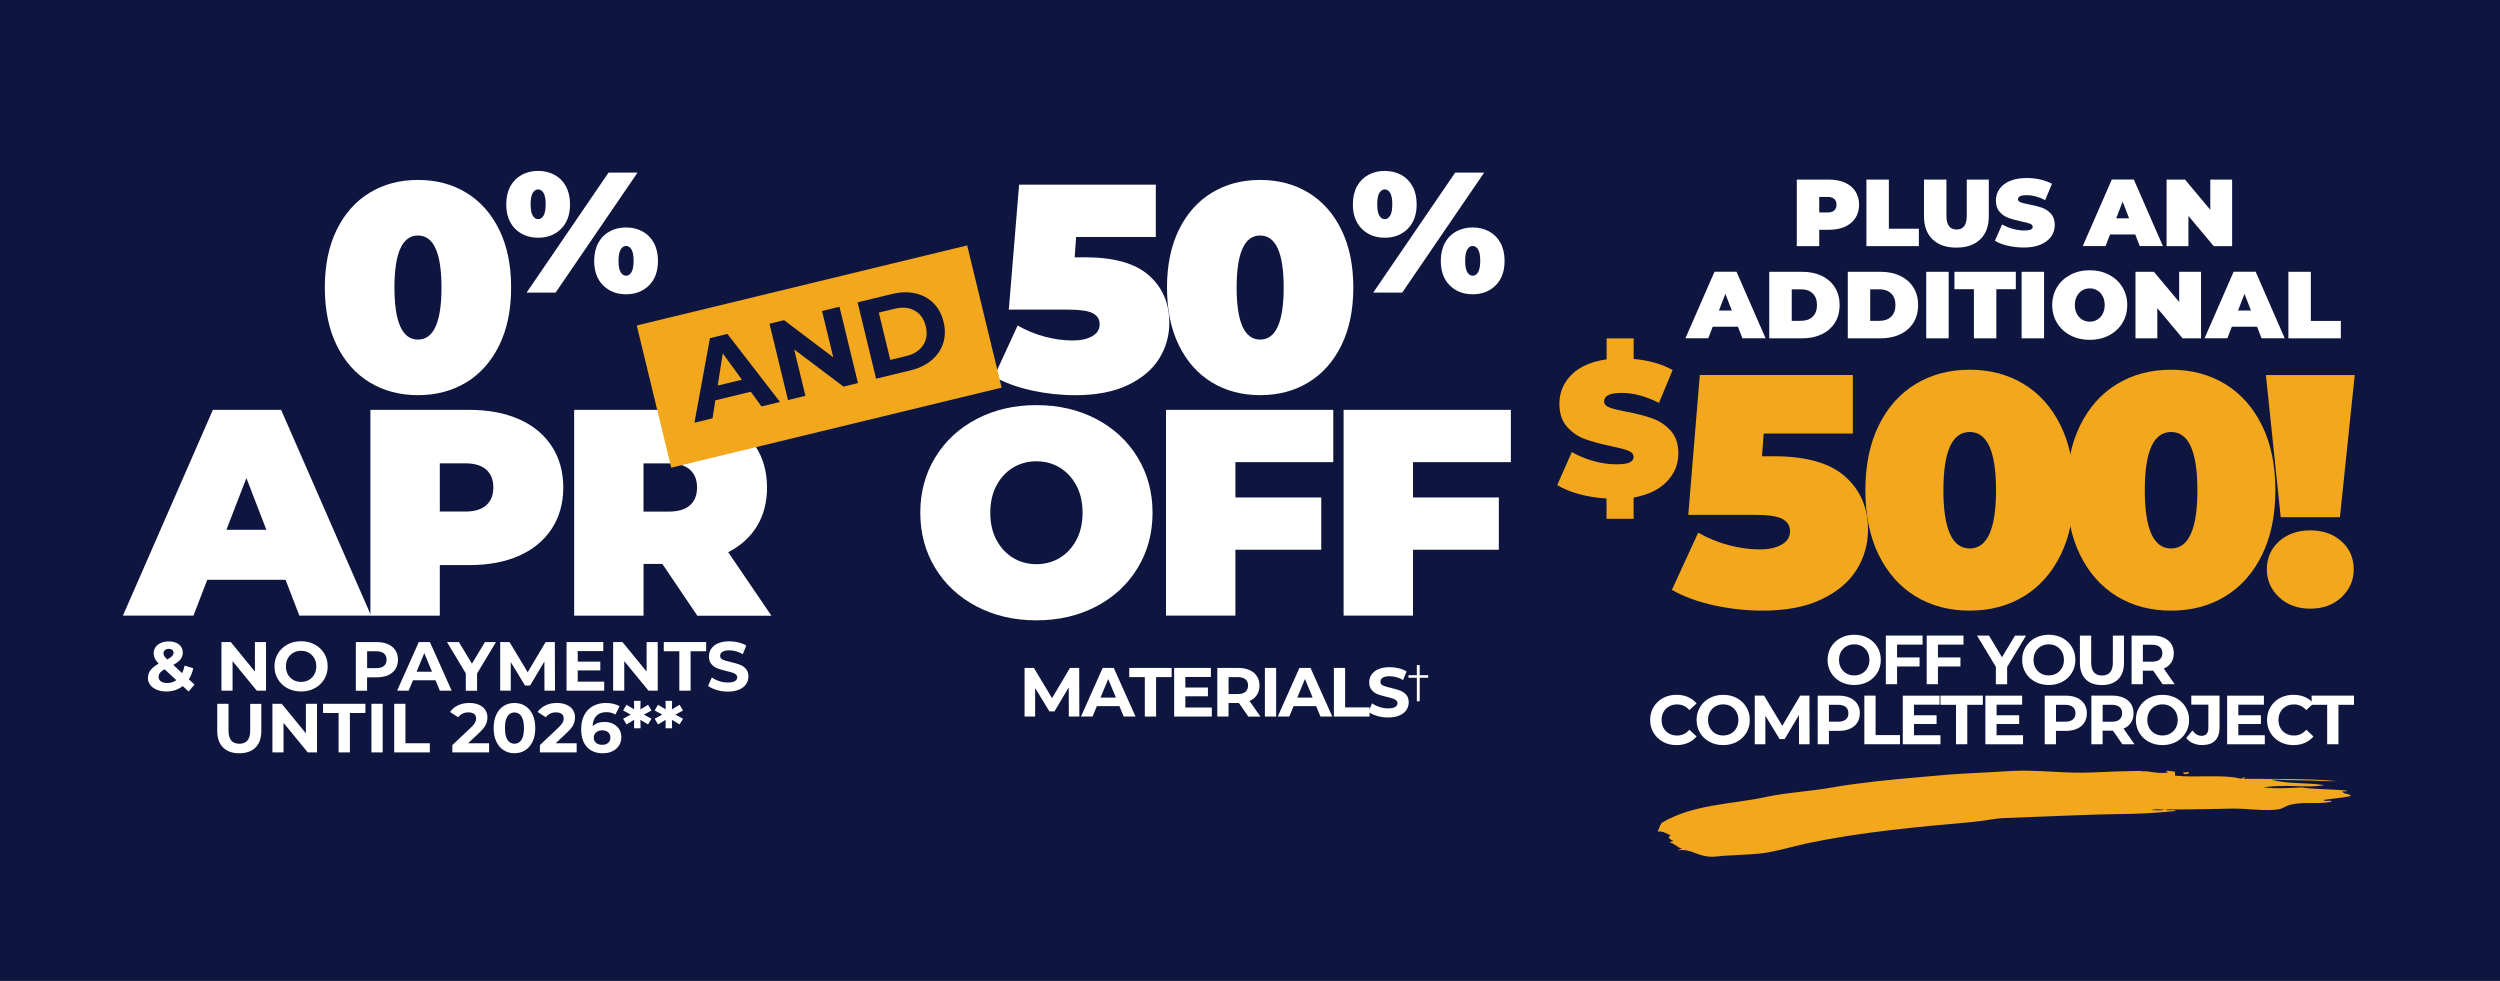 <?xml version="1.0" encoding="UTF-8"?>
<svg xmlns="http://www.w3.org/2000/svg" id="Layer_1" viewBox="0 0 636.59 249.78">
  <defs>
    <style>.cls-1,.cls-2,.cls-3,.cls-4{stroke-width:0px;}.cls-1,.cls-4{fill:#f3a71d;}.cls-2{fill:#0e163f;}.cls-3{fill:#fff;}.cls-4{fill-rule:evenodd;}</style>
  </defs>
  <rect class="cls-2" width="636.59" height="249.78"></rect>
  <path class="cls-3" d="M292.55,70.12c3.47,3.07,5.2,7.1,5.2,12.09,0,3.29-.86,6.33-2.58,9.1-1.72,2.77-4.38,5.02-7.97,6.74-3.59,1.72-8.06,2.58-13.4,2.58-3.69,0-7.37-.4-11.04-1.2-3.67-.8-6.88-1.97-9.62-3.52l5.99-13.02c2.2,1.25,4.5,2.2,6.92,2.84,2.42.65,4.78.97,7.07.97,2.05,0,3.71-.36,4.98-1.08,1.27-.72,1.91-1.73,1.91-3.03s-.57-2.18-1.72-2.81c-1.15-.62-3.22-.94-6.21-.94h-15.2l2.62-31.81h34.81v13.32h-20.29l-.37,5.17h2.69c7.34,0,12.74,1.53,16.21,4.6Z"></path>
  <path class="cls-3" d="M308.57,97.36c-3.57-2.17-6.36-5.31-8.38-9.43-2.02-4.12-3.03-9.02-3.03-14.71s1.01-10.59,3.03-14.71c2.02-4.12,4.82-7.26,8.38-9.43,3.57-2.17,7.67-3.26,12.31-3.26s8.75,1.09,12.31,3.26c3.57,2.17,6.36,5.31,8.38,9.43,2.02,4.12,3.03,9.02,3.03,14.71s-1.01,10.59-3.03,14.71c-2.02,4.12-4.82,7.26-8.38,9.43-3.57,2.17-7.67,3.26-12.31,3.26s-8.75-1.09-12.31-3.26ZM326.87,73.22c0-8.83-2-13.25-5.99-13.25s-5.99,4.42-5.99,13.25,2,13.25,5.99,13.25,5.99-4.42,5.99-13.25Z"></path>
  <path class="cls-3" d="M346.76,58.26c-1.51-1.51-2.27-3.59-2.27-6.24,0-1.77.35-3.3,1.05-4.58.7-1.28,1.67-2.25,2.9-2.92,1.24-.67,2.63-1,4.17-1s2.93.34,4.17,1c1.24.67,2.2,1.64,2.9,2.92.7,1.28,1.05,2.81,1.05,4.58,0,2.65-.76,4.73-2.27,6.24s-3.46,2.27-5.85,2.27-4.34-.76-5.85-2.27ZM370.54,43.95h7.38l-20.86,30.55h-7.38l20.86-30.55ZM353.98,54.92c.36-.6.55-1.56.55-2.9s-.18-2.31-.55-2.9c-.36-.6-.82-.89-1.37-.89s-1.01.3-1.37.89c-.36.6-.55,1.56-.55,2.9s.18,2.31.55,2.9c.36.6.82.89,1.37.89s1.01-.3,1.37-.89ZM369.15,72.66c-1.51-1.51-2.27-3.59-2.27-6.24,0-1.77.35-3.3,1.05-4.58.7-1.28,1.66-2.25,2.9-2.92,1.24-.67,2.63-1,4.17-1s2.93.33,4.17,1c1.24.67,2.2,1.64,2.9,2.92.7,1.28,1.05,2.81,1.05,4.58,0,2.65-.76,4.73-2.27,6.24-1.51,1.51-3.46,2.27-5.85,2.27s-4.34-.76-5.85-2.27ZM376.37,69.32c.36-.6.55-1.56.55-2.9s-.18-2.31-.55-2.9c-.36-.6-.82-.89-1.37-.89s-1.01.3-1.37.89c-.36.6-.55,1.56-.55,2.9s.18,2.31.55,2.9c.36.6.82.89,1.37.89s1.01-.3,1.37-.89Z"></path>
  <path class="cls-3" d="M248.71,154.44c-4.49-2.35-8.01-5.6-10.55-9.77-2.55-4.17-3.82-8.87-3.82-14.11s1.27-9.94,3.82-14.11c2.54-4.17,6.06-7.42,10.55-9.77s9.56-3.52,15.2-3.52,10.7,1.17,15.2,3.52c4.49,2.35,8.01,5.6,10.55,9.77,2.54,4.17,3.82,8.87,3.82,14.11s-1.27,9.94-3.82,14.11c-2.54,4.17-6.06,7.42-10.55,9.77-4.49,2.34-9.56,3.52-15.2,3.52s-10.7-1.17-15.2-3.52ZM269.86,142.05c1.77-1.07,3.18-2.59,4.23-4.57,1.05-1.97,1.57-4.28,1.57-6.92s-.52-4.95-1.57-6.92c-1.05-1.97-2.46-3.49-4.23-4.57-1.77-1.07-3.76-1.61-5.95-1.61s-4.18.54-5.95,1.61c-1.77,1.07-3.18,2.59-4.23,4.57-1.05,1.97-1.57,4.28-1.57,6.92s.52,4.95,1.57,6.92c1.05,1.97,2.46,3.49,4.23,4.57,1.77,1.07,3.75,1.61,5.95,1.61s4.18-.54,5.95-1.61Z"></path>
  <path class="cls-3" d="M314.58,117.69v8.98h21.86v13.32h-21.86v16.77h-17.67v-52.4h42.59v13.32h-24.93Z"></path>
  <path class="cls-3" d="M359.8,117.69v8.98h21.86v13.32h-21.86v16.77h-17.67v-52.4h42.59v13.32h-24.93Z"></path>
  <path class="cls-3" d="M272.16,182.46l-.02-7.43-3.64,6.12h-1.29l-3.63-5.96v7.27h-2.69v-12.38h2.37l4.63,7.69,4.56-7.69h2.35l.04,12.38h-2.69Z"></path>
  <path class="cls-3" d="M285.05,179.81h-5.75l-1.1,2.65h-2.94l5.52-12.38h2.83l5.54,12.38h-3.01l-1.1-2.65ZM284.15,177.64l-1.96-4.74-1.96,4.74h3.93Z"></path>
  <path class="cls-3" d="M291.51,172.42h-3.96v-2.34h10.79v2.34h-3.96v10.04h-2.87v-10.04Z"></path>
  <path class="cls-3" d="M308.57,180.16v2.3h-9.59v-12.38h9.36v2.3h-6.51v2.69h5.75v2.23h-5.75v2.86h6.74Z"></path>
  <path class="cls-3" d="M317.86,182.46l-2.39-3.45h-2.64v3.45h-2.86v-12.38h5.36c1.1,0,2.05.18,2.86.55.81.37,1.43.88,1.87,1.56.44.67.65,1.47.65,2.39s-.22,1.71-.66,2.38-1.07,1.18-1.88,1.53l2.78,3.98h-3.08ZM317.13,172.98c-.45-.37-1.1-.56-1.96-.56h-2.33v4.31h2.33c.86,0,1.52-.19,1.96-.57.45-.38.67-.91.67-1.59s-.22-1.23-.67-1.6Z"></path>
  <path class="cls-3" d="M322.09,170.08h2.86v12.38h-2.86v-12.38Z"></path>
  <path class="cls-3" d="M335.15,179.81h-5.75l-1.1,2.65h-2.94l5.52-12.38h2.83l5.54,12.38h-3.01l-1.1-2.65ZM334.25,177.64l-1.96-4.74-1.96,4.74h3.93Z"></path>
  <path class="cls-3" d="M339.66,170.08h2.86v10.05h6.21v2.33h-9.07v-12.38Z"></path>
  <path class="cls-3" d="M350.62,182.28c-.91-.27-1.65-.61-2.2-1.03l.97-2.16c.53.39,1.16.7,1.89.94.73.24,1.46.35,2.19.35.81,0,1.42-.12,1.8-.36.39-.24.58-.56.58-.96,0-.29-.11-.54-.34-.73-.23-.19-.52-.35-.88-.47-.36-.12-.85-.25-1.46-.39-.94-.22-1.72-.45-2.32-.67s-1.12-.58-1.55-1.08c-.43-.5-.65-1.15-.65-1.98,0-.72.19-1.37.58-1.95.39-.58.98-1.05,1.76-1.39.78-.34,1.74-.51,2.87-.51.79,0,1.56.1,2.32.28s1.42.46,1.98.81l-.88,2.18c-1.14-.65-2.29-.97-3.43-.97-.8,0-1.39.13-1.78.39s-.57.6-.57,1.03.22.74.66.95c.44.21,1.12.41,2.03.61.94.22,1.72.45,2.32.67s1.12.58,1.55,1.06.65,1.14.65,1.96c0,.71-.2,1.35-.59,1.94-.4.58-.99,1.05-1.78,1.39-.79.34-1.75.51-2.88.51-.98,0-1.92-.13-2.84-.4Z"></path>
  <path class="cls-3" d="M360.78,172.58h-2.14v-.65h2.14v-2.58h.73v2.58h2.15v.65h-2.15v5.99h-.73v-5.99Z"></path>
  <path class="cls-3" d="M94.12,97.36c-3.57-2.17-6.36-5.31-8.38-9.43-2.02-4.12-3.03-9.02-3.03-14.71s1.01-10.59,3.03-14.71c2.02-4.12,4.82-7.26,8.38-9.43,3.57-2.17,7.67-3.26,12.31-3.26s8.75,1.09,12.31,3.26c3.57,2.17,6.36,5.31,8.38,9.43,2.02,4.12,3.03,9.02,3.03,14.71s-1.01,10.59-3.03,14.71c-2.02,4.12-4.82,7.26-8.38,9.43-3.57,2.17-7.67,3.26-12.31,3.26s-8.75-1.09-12.31-3.26ZM112.42,73.22c0-8.83-2-13.25-5.99-13.25s-5.99,4.42-5.99,13.25,2,13.25,5.99,13.25,5.99-4.42,5.99-13.25Z"></path>
  <path class="cls-3" d="M131.18,58.26c-1.51-1.51-2.27-3.59-2.27-6.24,0-1.77.35-3.3,1.05-4.58.7-1.28,1.67-2.25,2.9-2.92,1.24-.67,2.63-1,4.17-1s2.93.34,4.17,1c1.24.67,2.2,1.64,2.9,2.92.7,1.28,1.05,2.81,1.05,4.58,0,2.65-.76,4.73-2.27,6.24s-3.46,2.27-5.85,2.27-4.34-.76-5.85-2.27ZM154.96,43.95h7.38l-20.86,30.55h-7.38l20.86-30.55ZM138.4,54.92c.36-.6.55-1.56.55-2.9s-.18-2.31-.55-2.9c-.36-.6-.82-.89-1.37-.89s-1.01.3-1.37.89c-.36.6-.55,1.56-.55,2.9s.18,2.31.55,2.9c.36.6.82.89,1.37.89s1.01-.3,1.37-.89ZM153.57,72.66c-1.51-1.51-2.27-3.59-2.27-6.24,0-1.77.35-3.3,1.05-4.58.7-1.28,1.66-2.25,2.9-2.92,1.24-.67,2.63-1,4.17-1s2.93.33,4.17,1c1.24.67,2.2,1.64,2.9,2.92.7,1.28,1.05,2.81,1.05,4.58,0,2.65-.76,4.73-2.27,6.24-1.51,1.51-3.46,2.27-5.85,2.27s-4.34-.76-5.85-2.27ZM160.79,69.32c.36-.6.55-1.56.55-2.9s-.18-2.31-.55-2.9c-.36-.6-.82-.89-1.37-.89s-1.01.3-1.37.89c-.36.6-.55,1.56-.55,2.9s.18,2.31.55,2.9c.36.6.82.89,1.37.89s1.01-.3,1.37-.89Z"></path>
  <path class="cls-3" d="M72.69,147.63h-19.91l-3.52,9.13h-17.96l22.91-52.4h17.37l22.91,52.4h-18.26l-3.52-9.13ZM67.83,134.91l-5.09-13.18-5.09,13.18h10.18Z"></path>
  <path class="cls-3" d="M132.2,106.76c3.59,1.6,6.36,3.89,8.31,6.89,1.95,2.99,2.92,6.49,2.92,10.48s-.97,7.49-2.92,10.48c-1.95,2.99-4.72,5.29-8.31,6.89-3.59,1.6-7.81,2.39-12.65,2.39h-7.56v12.88h-17.67v-52.4h25.23c4.84,0,9.06.8,12.65,2.4ZM123.82,128.65c1.2-1.07,1.8-2.58,1.8-4.53s-.6-3.46-1.8-4.53c-1.2-1.07-2.99-1.61-5.39-1.61h-6.44v12.28h6.44c2.4,0,4.19-.54,5.39-1.61Z"></path>
  <path class="cls-3" d="M168.66,143.59h-4.79v13.18h-17.67v-52.4h25.23c4.84,0,9.06.8,12.65,2.4,3.59,1.6,6.36,3.89,8.31,6.89,1.95,2.99,2.92,6.49,2.92,10.48,0,3.74-.85,7.01-2.54,9.81-1.7,2.79-4.14,5.02-7.34,6.66l11,16.17h-18.86l-8.91-13.18ZM175.69,119.6c-1.2-1.07-2.99-1.61-5.39-1.61h-6.44v12.28h6.44c2.4,0,4.19-.54,5.39-1.61,1.2-1.07,1.8-2.58,1.8-4.53s-.6-3.46-1.8-4.53Z"></path>
  <path class="cls-3" d="M48.02,176.08l-1.49-1.38c-1.18.92-2.56,1.38-4.14,1.38-.9,0-1.7-.14-2.42-.43-.72-.29-1.28-.69-1.69-1.21s-.61-1.1-.61-1.75c0-.77.21-1.44.65-2.03.43-.58,1.12-1.14,2.08-1.67-.45-.46-.77-.9-.97-1.32-.2-.42-.3-.85-.3-1.3,0-.6.16-1.13.48-1.59s.77-.82,1.35-1.07,1.26-.38,2.03-.38c1.07,0,1.93.26,2.58.77.65.51.97,1.21.97,2.08,0,.64-.19,1.2-.57,1.7s-1,.97-1.85,1.43l2.26,2.1c.27-.57.48-1.21.62-1.93l2.21.69c-.24,1.1-.61,2.03-1.13,2.81l1.45,1.34-1.5,1.75ZM44.9,173.2l-2.99-2.79c-.55.32-.95.63-1.18.94-.24.31-.35.65-.35,1.04,0,.46.2.83.6,1.11.4.28.94.42,1.61.42.86,0,1.63-.24,2.32-.72ZM41.99,165.53c-.24.21-.36.48-.36.81,0,.25.06.48.19.7s.38.51.76.88c.6-.32,1.02-.6,1.26-.86.24-.25.35-.53.35-.82s-.11-.55-.32-.74c-.21-.19-.51-.28-.9-.28-.41,0-.74.11-.98.32Z"></path>
  <path class="cls-3" d="M67.74,163.49v12.38h-2.35l-6.17-7.52v7.52h-2.83v-12.38h2.37l6.15,7.52v-7.52h2.83Z"></path>
  <path class="cls-3" d="M73.19,175.25c-1.03-.55-1.84-1.32-2.42-2.29s-.88-2.07-.88-3.28.29-2.31.88-3.28,1.39-1.74,2.42-2.29c1.03-.55,2.19-.83,3.48-.83s2.44.28,3.47.83c1.03.55,1.83,1.32,2.42,2.29s.88,2.07.88,3.28-.29,2.31-.88,3.28-1.4,1.74-2.42,2.29c-1.03.55-2.18.83-3.47.83s-2.44-.28-3.48-.83ZM78.65,173.14c.59-.34,1.05-.8,1.39-1.41.34-.6.5-1.29.5-2.05s-.17-1.45-.5-2.05c-.34-.6-.8-1.07-1.39-1.41-.59-.34-1.25-.5-1.98-.5s-1.39.17-1.98.5c-.59.34-1.05.81-1.39,1.41-.34.6-.5,1.29-.5,2.05s.17,1.45.5,2.05c.34.6.8,1.07,1.39,1.41.59.34,1.25.5,1.98.5s1.39-.17,1.98-.5Z"></path>
  <path class="cls-3" d="M98.82,164.04c.81.37,1.43.88,1.87,1.56.44.67.65,1.47.65,2.39s-.22,1.7-.65,2.38c-.44.68-1.06,1.2-1.87,1.56-.81.36-1.76.54-2.86.54h-2.49v3.41h-2.86v-12.38h5.36c1.1,0,2.05.18,2.86.55ZM97.77,169.57c.45-.37.67-.9.67-1.58s-.22-1.23-.67-1.6c-.45-.37-1.1-.56-1.96-.56h-2.33v4.3h2.33c.86,0,1.52-.19,1.96-.56Z"></path>
  <path class="cls-3" d="M110.91,173.22h-5.75l-1.1,2.65h-2.94l5.52-12.38h2.83l5.54,12.38h-3.01l-1.1-2.65ZM110,171.04l-1.96-4.74-1.96,4.74h3.93Z"></path>
  <path class="cls-3" d="M121.48,171.49v4.39h-2.87v-4.42l-4.79-7.96h3.04l3.31,5.5,3.31-5.5h2.81l-4.81,7.99Z"></path>
  <path class="cls-3" d="M138.64,175.87l-.02-7.43-3.64,6.12h-1.29l-3.63-5.96v7.27h-2.69v-12.38h2.37l4.63,7.69,4.56-7.69h2.35l.04,12.38h-2.69Z"></path>
  <path class="cls-3" d="M153.85,173.57v2.3h-9.59v-12.38h9.36v2.3h-6.51v2.69h5.75v2.23h-5.75v2.86h6.74Z"></path>
  <path class="cls-3" d="M167.48,163.49v12.38h-2.35l-6.17-7.52v7.52h-2.83v-12.38h2.37l6.15,7.52v-7.52h2.83Z"></path>
  <path class="cls-3" d="M172.98,165.83h-3.96v-2.34h10.79v2.34h-3.96v10.04h-2.87v-10.04Z"></path>
  <path class="cls-3" d="M182.49,175.69c-.91-.27-1.65-.61-2.2-1.03l.97-2.16c.53.39,1.16.7,1.89.94.73.24,1.46.35,2.19.35.81,0,1.42-.12,1.8-.36.39-.24.58-.56.58-.96,0-.29-.11-.54-.34-.73-.23-.19-.52-.35-.88-.47-.36-.12-.85-.25-1.46-.39-.94-.22-1.72-.45-2.32-.67s-1.12-.58-1.55-1.08c-.43-.5-.65-1.15-.65-1.98,0-.72.19-1.37.58-1.95.39-.58.98-1.05,1.76-1.39.78-.34,1.74-.51,2.87-.51.79,0,1.56.1,2.32.28s1.42.46,1.98.81l-.88,2.18c-1.14-.65-2.29-.97-3.43-.97-.8,0-1.39.13-1.78.39s-.57.6-.57,1.03.22.74.66.95c.44.21,1.12.41,2.03.61.94.22,1.72.45,2.32.67s1.12.58,1.55,1.06.65,1.14.65,1.96c0,.71-.2,1.35-.59,1.94-.4.58-.99,1.05-1.78,1.39-.79.34-1.75.51-2.88.51-.98,0-1.92-.13-2.84-.4Z"></path>
  <path class="cls-3" d="M56.8,190.34c-.98-.98-1.48-2.38-1.48-4.19v-6.93h2.87v6.83c0,2.22.92,3.33,2.76,3.33.9,0,1.58-.27,2.05-.81.47-.54.71-1.38.71-2.52v-6.83h2.83v6.93c0,1.82-.49,3.21-1.48,4.19s-2.36,1.47-4.13,1.47-3.15-.49-4.13-1.47Z"></path>
  <path class="cls-3" d="M80.72,179.21v12.38h-2.35l-6.17-7.52v7.52h-2.83v-12.38h2.37l6.15,7.52v-7.52h2.83Z"></path>
  <path class="cls-3" d="M86.22,181.55h-3.96v-2.34h10.79v2.34h-3.96v10.04h-2.87v-10.04Z"></path>
  <path class="cls-3" d="M94.58,179.21h2.86v12.38h-2.86v-12.38Z"></path>
  <path class="cls-3" d="M100.38,179.21h2.86v10.05h6.21v2.33h-9.07v-12.38Z"></path>
  <path class="cls-3" d="M124.54,189.26v2.33h-9.36v-1.86l4.77-4.51c.51-.48.85-.9,1.03-1.25.18-.35.26-.69.26-1.03,0-.5-.17-.88-.5-1.14s-.83-.4-1.48-.4c-.54,0-1.03.1-1.47.31-.44.21-.8.52-1.1.93l-2.09-1.34c.48-.72,1.15-1.28,2-1.69.85-.41,1.82-.61,2.92-.61.92,0,1.72.15,2.41.45s1.23.72,1.61,1.27c.38.55.57,1.19.57,1.94,0,.67-.14,1.3-.42,1.89-.28.59-.83,1.26-1.64,2.02l-2.85,2.69h5.32Z"></path>
  <path class="cls-3" d="M128.26,191.04c-.8-.51-1.43-1.24-1.88-2.2-.45-.96-.68-2.11-.68-3.44s.23-2.48.68-3.44c.45-.96,1.08-1.69,1.88-2.2.8-.51,1.72-.76,2.74-.76s1.94.25,2.74.76c.8.51,1.43,1.24,1.88,2.2.45.96.68,2.11.68,3.44s-.23,2.48-.68,3.44c-.45.96-1.08,1.69-1.88,2.2-.8.51-1.72.76-2.74.76s-1.94-.25-2.74-.76ZM132.77,188.41c.43-.65.65-1.65.65-3.01s-.22-2.36-.65-3.01c-.43-.65-1.02-.97-1.78-.97s-1.33.32-1.76.97c-.43.65-.65,1.65-.65,3.01s.21,2.36.65,3.01c.43.65,1.02.97,1.76.97s1.35-.32,1.78-.97Z"></path>
  <path class="cls-3" d="M146.84,189.26v2.33h-9.36v-1.86l4.77-4.51c.51-.48.85-.9,1.03-1.25.18-.35.26-.69.26-1.03,0-.5-.17-.88-.5-1.14s-.83-.4-1.48-.4c-.54,0-1.03.1-1.47.31-.44.21-.8.52-1.1.93l-2.09-1.34c.48-.72,1.15-1.28,2-1.69.85-.41,1.82-.61,2.92-.61.92,0,1.72.15,2.41.45s1.23.72,1.61,1.27c.38.55.57,1.19.57,1.94,0,.67-.14,1.3-.42,1.89-.28.59-.83,1.26-1.64,2.02l-2.85,2.69h5.32Z"></path>
  <path class="cls-3" d="M156.11,184.31c.65.32,1.16.77,1.54,1.35s.57,1.26.57,2.03c0,.83-.21,1.55-.62,2.18-.41.62-.98,1.11-1.69,1.44-.71.34-1.51.5-2.38.5-1.73,0-3.09-.53-4.07-1.59s-1.47-2.58-1.47-4.55c0-1.4.27-2.61.8-3.61.53-1,1.27-1.76,2.22-2.28.95-.52,2.05-.78,3.3-.78.66,0,1.29.07,1.9.22.61.15,1.12.36,1.55.63l-1.06,2.11c-.61-.41-1.39-.62-2.32-.62-1.05,0-1.88.31-2.49.92-.61.61-.94,1.5-.99,2.67.73-.73,1.75-1.1,3.06-1.1.79,0,1.51.16,2.16.48ZM154.86,189.17c.38-.33.57-.78.57-1.35s-.19-1.02-.57-1.35c-.38-.34-.89-.5-1.53-.5s-1.14.17-1.54.52c-.4.35-.6.79-.6,1.33s.19.99.58,1.33c.39.34.92.51,1.59.51.61,0,1.11-.17,1.49-.5Z"></path>
  <path class="cls-3" d="M163.96,181.97l1.93,1.04-.87,1.45-1.95-1.15.04,2.14h-1.66l.02-2.16-1.95,1.17-.85-1.45,1.93-1.04-1.93-1.06.85-1.45,1.95,1.17-.02-2.16h1.66l-.04,2.16,1.95-1.17.87,1.45-1.93,1.06Z"></path>
  <path class="cls-3" d="M171.99,181.97l1.93,1.04-.87,1.45-1.95-1.15.04,2.14h-1.66l.02-2.16-1.95,1.17-.85-1.45,1.93-1.04-1.93-1.06.85-1.45,1.95,1.17-.02-2.16h1.66l-.04,2.16,1.95-1.17.87,1.45-1.93,1.06Z"></path>
  <rect class="cls-1" x="165.31" y="72.15" width="86.57" height="37.26" transform="translate(-15.51 51.68) rotate(-13.62)"></rect>
  <path class="cls-2" d="M191.17,99.75l-9.02,2.19-.71,4.58-4.61,1.12,3.95-21.54,4.44-1.08,13.4,17.33-4.72,1.14-2.73-3.75ZM188.92,96.68l-4.88-6.69-1.28,8.19,6.16-1.49Z"></path>
  <path class="cls-2" d="M213.76,78.11l4.71,19.44-3.69.89-12.55-9.45,2.86,11.8-4.44,1.08-4.71-19.44,3.72-.9,12.52,9.46-2.86-11.8,4.44-1.08Z"></path>
  <path class="cls-2" d="M218.37,76.99l8.83-2.14c2.11-.51,4.07-.56,5.89-.15,1.81.41,3.35,1.24,4.6,2.49,1.25,1.25,2.11,2.84,2.58,4.78s.44,3.76-.11,5.44c-.54,1.68-1.53,3.12-2.95,4.32-1.43,1.2-3.19,2.05-5.3,2.56l-8.83,2.14-4.71-19.44ZM230.8,90.65c1.94-.47,3.36-1.39,4.26-2.75.89-1.36,1.12-2.97.67-4.82-.45-1.85-1.38-3.18-2.8-3.98-1.42-.8-3.1-.97-5.04-.5l-4.11,1,2.92,12.05,4.11-1Z"></path>
  <path class="cls-3" d="M469.77,46.5c1.16.52,2.06,1.26,2.68,2.23.63.97.94,2.1.94,3.39s-.31,2.42-.94,3.39c-.63.97-1.52,1.71-2.68,2.23-1.16.52-2.52.77-4.09.77h-2.44v4.16h-5.71v-16.94h8.15c1.56,0,2.93.26,4.09.77ZM467.06,53.58c.39-.35.58-.84.58-1.46s-.19-1.12-.58-1.46c-.39-.35-.97-.52-1.74-.52h-2.08v3.97h2.08c.77,0,1.35-.17,1.74-.52Z"></path>
  <path class="cls-3" d="M475.26,45.73h5.71v12.51h7.64v4.43h-13.35v-16.94Z"></path>
  <path class="cls-3" d="M492.1,60.95c-1.45-1.4-2.18-3.37-2.18-5.9v-9.31h5.71v9.15c0,1.24.22,2.14.67,2.71s1.08.85,1.92.85,1.48-.28,1.92-.85.67-1.47.67-2.71v-9.15h5.61v9.31c0,2.53-.73,4.5-2.18,5.9-1.45,1.4-3.48,2.1-6.07,2.1s-4.62-.7-6.07-2.1Z"></path>
  <path class="cls-3" d="M511.25,62.58c-1.33-.31-2.42-.74-3.28-1.27l1.84-4.16c.81.47,1.71.84,2.71,1.12,1,.28,1.96.42,2.88.42.79,0,1.35-.08,1.69-.23.34-.15.51-.38.51-.69,0-.35-.22-.62-.67-.8-.44-.18-1.17-.37-2.19-.58-1.31-.27-2.4-.57-3.27-.88-.87-.31-1.63-.83-2.27-1.55-.65-.72-.97-1.69-.97-2.92,0-1.06.3-2.03.9-2.9.6-.87,1.49-1.56,2.67-2.06,1.19-.5,2.63-.75,4.32-.75,1.16,0,2.3.13,3.42.38,1.12.25,2.11.62,2.96,1.1l-1.72,4.14c-1.66-.84-3.23-1.26-4.72-1.26s-2.2.35-2.2,1.06c0,.34.22.59.65.76.44.17,1.15.35,2.15.54,1.29.24,2.38.52,3.27.83.89.31,1.66.83,2.31,1.54.65.71.98,1.68.98,2.9,0,1.06-.3,2.03-.9,2.89-.6.86-1.49,1.55-2.67,2.06-1.19.51-2.62.76-4.32.76-1.4,0-2.77-.16-4.1-.47Z"></path>
  <path class="cls-3" d="M543.73,59.71h-6.44l-1.14,2.95h-5.81l7.4-16.94h5.61l7.4,16.94h-5.9l-1.14-2.95ZM542.15,55.6l-1.65-4.26-1.64,4.26h3.29Z"></path>
  <path class="cls-3" d="M568.38,45.73v16.94h-4.69l-6.44-7.69v7.69h-5.56v-16.94h4.69l6.44,7.69v-7.69h5.56Z"></path>
  <path class="cls-3" d="M442.56,83.19h-6.44l-1.14,2.95h-5.81l7.4-16.94h5.61l7.4,16.94h-5.9l-1.14-2.95ZM440.99,79.08l-1.65-4.26-1.64,4.26h3.29Z"></path>
  <path class="cls-3" d="M450.52,69.21h8.35c1.89,0,3.55.34,5,1.03,1.44.69,2.56,1.67,3.36,2.94.8,1.28,1.2,2.78,1.2,4.5s-.4,3.23-1.2,4.5c-.8,1.27-1.92,2.25-3.36,2.94s-3.11,1.03-5,1.03h-8.35v-16.94ZM458.63,81.69c1.23,0,2.21-.35,2.94-1.05s1.1-1.69,1.1-2.96-.37-2.26-1.1-2.96-1.71-1.05-2.94-1.05h-2.39v8.03h2.39Z"></path>
  <path class="cls-3" d="M470.51,69.21h8.35c1.89,0,3.55.34,5,1.03,1.44.69,2.56,1.67,3.36,2.94.8,1.28,1.2,2.78,1.2,4.5s-.4,3.23-1.2,4.5c-.8,1.27-1.92,2.25-3.36,2.94s-3.11,1.03-5,1.03h-8.35v-16.94ZM478.61,81.69c1.23,0,2.21-.35,2.94-1.05s1.1-1.69,1.1-2.96-.37-2.26-1.1-2.96-1.71-1.05-2.94-1.05h-2.39v8.03h2.39Z"></path>
  <path class="cls-3" d="M490.49,69.21h5.71v16.94h-5.71v-16.94Z"></path>
  <path class="cls-3" d="M502.63,73.64h-4.96v-4.43h15.63v4.43h-4.96v12.51h-5.71v-12.51Z"></path>
  <path class="cls-3" d="M514.78,69.21h5.71v16.94h-5.71v-16.94Z"></path>
  <path class="cls-3" d="M527.21,85.4c-1.45-.76-2.59-1.81-3.41-3.16-.82-1.35-1.23-2.87-1.23-4.56s.41-3.21,1.23-4.56,1.96-2.4,3.41-3.16c1.45-.76,3.09-1.14,4.91-1.14s3.46.38,4.91,1.14c1.45.76,2.59,1.81,3.41,3.16s1.23,2.87,1.23,4.56-.41,3.21-1.23,4.56c-.82,1.35-1.96,2.4-3.41,3.16-1.45.76-3.09,1.14-4.91,1.14s-3.46-.38-4.91-1.14ZM534.05,81.39c.57-.35,1.03-.84,1.37-1.48.34-.64.51-1.38.51-2.24s-.17-1.6-.51-2.24-.79-1.13-1.37-1.48-1.21-.52-1.92-.52-1.35.17-1.92.52-1.03.84-1.37,1.48-.51,1.38-.51,2.24.17,1.6.51,2.24c.34.64.79,1.13,1.37,1.48s1.21.52,1.92.52,1.35-.17,1.92-.52Z"></path>
  <path class="cls-3" d="M560.46,69.21v16.94h-4.69l-6.44-7.69v7.69h-5.56v-16.94h4.69l6.44,7.69v-7.69h5.56Z"></path>
  <path class="cls-3" d="M574.75,83.19h-6.44l-1.14,2.95h-5.81l7.4-16.94h5.61l7.4,16.94h-5.9l-1.14-2.95ZM573.18,79.08l-1.65-4.26-1.64,4.26h3.29Z"></path>
  <path class="cls-3" d="M582.71,69.21h5.71v12.51h7.64v4.43h-13.35v-16.94Z"></path>
  <path class="cls-1" d="M424.4,122.66c-1.97,2.04-4.78,3.38-8.43,4.03v5.42h-6.89v-5.18c-2.44-.13-4.78-.51-7.01-1.12-2.23-.62-4.08-1.39-5.54-2.3l3.71-8.4c1.63.94,3.45,1.7,5.47,2.27s3.96.85,5.81.85c1.59,0,2.74-.15,3.42-.46s1.03-.77,1.03-1.39c0-.72-.45-1.25-1.34-1.61-.9-.36-2.37-.75-4.42-1.17-2.64-.55-4.84-1.15-6.59-1.79-1.76-.63-3.29-1.68-4.59-3.13-1.3-1.45-1.95-3.41-1.95-5.89,0-2.86,1.03-5.33,3.1-7.38,2.07-2.05,5.04-3.35,8.92-3.91v-5.33h6.89v5.23c3.91.36,7.21,1.3,9.92,2.83l-3.47,8.36c-3.35-1.69-6.53-2.54-9.53-2.54s-4.45.72-4.45,2.15c0,.68.44,1.2,1.32,1.54.88.34,2.33.71,4.35,1.1,2.61.49,4.8,1.05,6.59,1.69,1.79.63,3.35,1.67,4.67,3.1,1.32,1.43,1.98,3.39,1.98,5.86,0,2.74-.98,5.12-2.96,7.16Z"></path>
  <path class="cls-1" d="M469.84,121.35c3.88,3.43,5.82,7.95,5.82,13.53,0,3.69-.96,7.08-2.89,10.18-1.93,3.1-4.9,5.61-8.92,7.54-4.02,1.93-9.02,2.89-15,2.89-4.14,0-8.25-.45-12.36-1.34-4.11-.89-7.7-2.21-10.77-3.94l6.7-14.58c2.46,1.4,5.04,2.46,7.75,3.18,2.71.73,5.35,1.09,7.92,1.09,2.29,0,4.15-.4,5.57-1.22,1.42-.81,2.14-1.94,2.14-3.39s-.64-2.44-1.93-3.14c-1.29-.7-3.6-1.05-6.96-1.05h-17.01l2.93-35.61h38.97v14.91h-22.71l-.42,5.78h3.02c8.21,0,14.26,1.72,18.14,5.16Z"></path>
  <path class="cls-1" d="M487.77,151.85c-3.99-2.43-7.12-5.95-9.39-10.56-2.26-4.61-3.39-10.1-3.39-16.47s1.13-11.86,3.39-16.46c2.26-4.61,5.39-8.13,9.39-10.56,3.99-2.43,8.59-3.65,13.78-3.65s9.79,1.22,13.78,3.65c3.99,2.43,7.12,5.95,9.39,10.56,2.26,4.61,3.39,10.1,3.39,16.46s-1.13,11.86-3.39,16.47c-2.26,4.61-5.39,8.13-9.39,10.56-3.99,2.43-8.59,3.64-13.78,3.64s-9.79-1.22-13.78-3.64ZM508.26,124.83c0-9.89-2.23-14.83-6.7-14.83s-6.7,4.94-6.7,14.83,2.23,14.83,6.7,14.83,6.7-4.94,6.7-14.83Z"></path>
  <path class="cls-1" d="M539.05,151.85c-3.99-2.43-7.12-5.95-9.39-10.56-2.26-4.61-3.39-10.1-3.39-16.47s1.13-11.86,3.39-16.46c2.26-4.61,5.39-8.13,9.39-10.56,3.99-2.43,8.59-3.65,13.78-3.65s9.79,1.22,13.78,3.65c3.99,2.43,7.12,5.95,9.39,10.56,2.26,4.61,3.39,10.1,3.39,16.46s-1.13,11.86-3.39,16.47c-2.26,4.61-5.39,8.13-9.39,10.56-3.99,2.43-8.59,3.64-13.78,3.64s-9.79-1.22-13.78-3.64ZM559.54,124.83c0-9.89-2.23-14.83-6.7-14.83s-6.7,4.94-6.7,14.83,2.23,14.83,6.7,14.83,6.7-4.94,6.7-14.83Z"></path>
  <path class="cls-1" d="M576.97,95.5h22.63l-3.77,36.2h-15.08l-3.77-36.2ZM580.32,152.06c-2.07-1.96-3.1-4.33-3.1-7.12s1.03-5.21,3.1-7.08c2.07-1.87,4.72-2.81,7.96-2.81s5.89.94,7.96,2.81c2.07,1.87,3.1,4.23,3.1,7.08s-1.03,5.17-3.1,7.12c-2.07,1.96-4.72,2.93-7.96,2.93s-5.89-.98-7.96-2.93Z"></path>
  <path class="cls-3" d="M468.67,173.6c-1.03-.55-1.84-1.32-2.42-2.29s-.88-2.07-.88-3.28.29-2.31.88-3.28,1.39-1.74,2.42-2.29c1.03-.55,2.19-.83,3.48-.83s2.44.28,3.47.83c1.03.55,1.83,1.32,2.42,2.29s.88,2.07.88,3.28-.29,2.31-.88,3.28-1.4,1.74-2.42,2.29c-1.03.55-2.18.83-3.47.83s-2.44-.28-3.48-.83ZM474.13,171.49c.59-.34,1.05-.8,1.39-1.41.34-.6.5-1.29.5-2.05s-.17-1.45-.5-2.05c-.34-.6-.8-1.07-1.39-1.41-.59-.34-1.25-.5-1.98-.5s-1.39.17-1.98.5c-.59.34-1.05.81-1.39,1.41-.34.6-.5,1.29-.5,2.05s.17,1.45.5,2.05c.34.6.8,1.07,1.39,1.41.59.34,1.25.5,1.98.5s1.39-.17,1.98-.5Z"></path>
  <path class="cls-3" d="M483.06,164.14v3.27h5.73v2.3h-5.73v4.51h-2.86v-12.38h9.36v2.3h-6.49Z"></path>
  <path class="cls-3" d="M493.47,164.14v3.27h5.73v2.3h-5.73v4.51h-2.86v-12.38h9.36v2.3h-6.49Z"></path>
  <path class="cls-3" d="M511.09,169.84v4.39h-2.87v-4.42l-4.79-7.96h3.04l3.31,5.5,3.31-5.5h2.81l-4.81,7.99Z"></path>
  <path class="cls-3" d="M518.21,173.6c-1.03-.55-1.84-1.32-2.42-2.29s-.88-2.07-.88-3.28.29-2.31.88-3.28,1.39-1.74,2.42-2.29c1.03-.55,2.19-.83,3.48-.83s2.44.28,3.47.83c1.03.55,1.83,1.32,2.42,2.29s.88,2.07.88,3.28-.29,2.31-.88,3.28-1.4,1.74-2.42,2.29c-1.03.55-2.18.83-3.47.83s-2.44-.28-3.48-.83ZM523.66,171.49c.59-.34,1.05-.8,1.39-1.41.34-.6.5-1.29.5-2.05s-.17-1.45-.5-2.05c-.34-.6-.8-1.07-1.39-1.41-.59-.34-1.25-.5-1.98-.5s-1.39.17-1.98.5c-.59.34-1.05.81-1.39,1.41-.34.6-.5,1.29-.5,2.05s.17,1.45.5,2.05c.34.6.8,1.07,1.39,1.41.59.34,1.25.5,1.98.5s1.39-.17,1.98-.5Z"></path>
  <path class="cls-3" d="M531.1,172.97c-.98-.98-1.48-2.38-1.48-4.19v-6.93h2.87v6.83c0,2.22.92,3.33,2.76,3.33.9,0,1.58-.27,2.05-.81.47-.54.71-1.38.71-2.52v-6.83h2.83v6.93c0,1.82-.49,3.21-1.48,4.19s-2.36,1.47-4.13,1.47-3.15-.49-4.13-1.47Z"></path>
  <path class="cls-3" d="M550.67,174.22l-2.39-3.45h-2.64v3.45h-2.86v-12.38h5.36c1.1,0,2.05.18,2.86.55.81.37,1.43.88,1.87,1.56.44.67.65,1.47.65,2.39s-.22,1.71-.66,2.38-1.07,1.18-1.88,1.53l2.78,3.98h-3.08ZM549.94,164.74c-.45-.37-1.1-.56-1.96-.56h-2.33v4.31h2.33c.86,0,1.52-.19,1.96-.57.45-.38.67-.91.67-1.59s-.22-1.23-.67-1.6Z"></path>
  <path class="cls-3" d="M423.48,188.9c-1.02-.55-1.82-1.31-2.41-2.28-.58-.97-.88-2.07-.88-3.3s.29-2.33.88-3.3c.58-.97,1.39-1.73,2.41-2.28,1.02-.55,2.17-.82,3.44-.82,1.07,0,2.04.19,2.91.57.87.38,1.59.92,2.18,1.63l-1.84,1.7c-.84-.97-1.88-1.45-3.11-1.45-.77,0-1.45.17-2.05.5s-1.07.81-1.41,1.41c-.34.6-.5,1.29-.5,2.05s.17,1.45.5,2.05c.34.6.8,1.07,1.41,1.41.6.34,1.28.5,2.05.5,1.24,0,2.28-.49,3.11-1.47l1.84,1.7c-.59.72-1.32,1.27-2.19,1.64-.87.38-1.85.57-2.92.57-1.26,0-2.4-.27-3.42-.82Z"></path>
  <path class="cls-3" d="M435.31,188.9c-1.03-.55-1.84-1.32-2.42-2.29s-.88-2.07-.88-3.28.29-2.31.88-3.28,1.39-1.74,2.42-2.29c1.03-.55,2.19-.83,3.48-.83s2.44.28,3.47.83c1.03.55,1.83,1.32,2.42,2.29s.88,2.07.88,3.28-.29,2.31-.88,3.28-1.4,1.74-2.42,2.29c-1.03.55-2.18.83-3.47.83s-2.44-.28-3.48-.83ZM440.77,186.78c.59-.34,1.05-.8,1.39-1.41.34-.6.5-1.29.5-2.05s-.17-1.45-.5-2.05c-.34-.6-.8-1.07-1.39-1.41-.59-.34-1.25-.5-1.98-.5s-1.39.17-1.98.5c-.59.34-1.05.81-1.39,1.41-.34.6-.5,1.29-.5,2.05s.17,1.45.5,2.05c.34.6.8,1.07,1.39,1.41.59.34,1.25.5,1.98.5s1.39-.17,1.98-.5Z"></path>
  <path class="cls-3" d="M458.1,189.51l-.02-7.43-3.64,6.12h-1.29l-3.63-5.96v7.27h-2.69v-12.38h2.37l4.63,7.69,4.56-7.69h2.35l.04,12.38h-2.69Z"></path>
  <path class="cls-3" d="M471.06,177.68c.81.37,1.43.88,1.87,1.56.44.67.65,1.47.65,2.39s-.22,1.7-.65,2.38c-.44.68-1.06,1.2-1.87,1.56-.81.36-1.76.54-2.86.54h-2.49v3.41h-2.86v-12.38h5.36c1.1,0,2.05.18,2.86.55ZM470,183.21c.45-.37.67-.9.67-1.58s-.22-1.23-.67-1.6c-.45-.37-1.1-.56-1.96-.56h-2.33v4.3h2.33c.86,0,1.52-.19,1.96-.56Z"></path>
  <path class="cls-3" d="M474.73,177.13h2.86v10.05h6.21v2.33h-9.07v-12.38Z"></path>
  <path class="cls-3" d="M494.11,187.22v2.3h-9.59v-12.38h9.36v2.3h-6.51v2.69h5.75v2.23h-5.75v2.86h6.74Z"></path>
  <path class="cls-3" d="M498.07,179.47h-3.96v-2.34h10.79v2.34h-3.96v10.04h-2.87v-10.04Z"></path>
  <path class="cls-3" d="M515.14,187.22v2.3h-9.59v-12.38h9.36v2.3h-6.51v2.69h5.75v2.23h-5.75v2.86h6.74Z"></path>
  <path class="cls-3" d="M528.87,177.68c.81.37,1.43.88,1.87,1.56.44.67.65,1.47.65,2.39s-.22,1.7-.65,2.38c-.44.68-1.06,1.2-1.87,1.56-.81.36-1.76.54-2.86.54h-2.49v3.41h-2.86v-12.38h5.36c1.1,0,2.05.18,2.86.55ZM527.82,183.21c.45-.37.67-.9.67-1.58s-.22-1.23-.67-1.6c-.45-.37-1.1-.56-1.96-.56h-2.33v4.3h2.33c.86,0,1.52-.19,1.96-.56Z"></path>
  <path class="cls-3" d="M540.43,189.51l-2.39-3.45h-2.64v3.45h-2.86v-12.38h5.36c1.1,0,2.05.18,2.86.55.81.37,1.43.88,1.87,1.56.44.67.65,1.47.65,2.39s-.22,1.71-.66,2.38-1.07,1.18-1.88,1.53l2.78,3.98h-3.08ZM539.7,180.03c-.45-.37-1.1-.56-1.96-.56h-2.33v4.31h2.33c.86,0,1.52-.19,1.96-.57.45-.38.67-.91.67-1.59s-.22-1.23-.67-1.6Z"></path>
  <path class="cls-3" d="M547.17,188.9c-1.03-.55-1.84-1.32-2.42-2.29s-.88-2.07-.88-3.28.29-2.31.88-3.28,1.39-1.74,2.42-2.29c1.03-.55,2.19-.83,3.48-.83s2.44.28,3.47.83c1.03.55,1.83,1.32,2.42,2.29s.88,2.07.88,3.28-.29,2.31-.88,3.28-1.4,1.74-2.42,2.29c-1.03.55-2.18.83-3.47.83s-2.44-.28-3.48-.83ZM552.63,186.78c.59-.34,1.05-.8,1.39-1.41.34-.6.5-1.29.5-2.05s-.17-1.45-.5-2.05c-.34-.6-.8-1.07-1.39-1.41-.59-.34-1.25-.5-1.98-.5s-1.39.17-1.98.5c-.59.34-1.05.81-1.39,1.41-.34.6-.5,1.29-.5,2.05s.17,1.45.5,2.05c.34.6.8,1.07,1.39,1.41.59.34,1.25.5,1.98.5s1.39-.17,1.98-.5Z"></path>
  <path class="cls-3" d="M558.41,189.26c-.7-.31-1.28-.76-1.72-1.34l1.59-1.91c.67.91,1.44,1.36,2.3,1.36,1.17,0,1.75-.68,1.75-2.05v-5.89h-4.35v-2.3h7.2v8.03c0,1.52-.38,2.66-1.13,3.42s-1.86,1.14-3.32,1.14c-.84,0-1.61-.16-2.31-.47Z"></path>
  <path class="cls-3" d="M576.7,187.22v2.3h-9.59v-12.38h9.36v2.3h-6.51v2.69h5.75v2.23h-5.75v2.86h6.74Z"></path>
  <path class="cls-3" d="M580.56,188.9c-1.02-.55-1.82-1.31-2.41-2.28-.58-.97-.88-2.07-.88-3.3s.29-2.33.88-3.3c.58-.97,1.39-1.73,2.41-2.28,1.02-.55,2.17-.82,3.44-.82,1.07,0,2.04.19,2.91.57.87.38,1.59.92,2.18,1.63l-1.84,1.7c-.84-.97-1.88-1.45-3.11-1.45-.77,0-1.45.17-2.05.5s-1.07.81-1.41,1.41c-.34.6-.5,1.29-.5,2.05s.17,1.45.5,2.05c.34.6.8,1.07,1.41,1.41.6.34,1.28.5,2.05.5,1.24,0,2.28-.49,3.11-1.47l1.84,1.7c-.59.72-1.32,1.27-2.19,1.64-.87.38-1.85.57-2.92.57-1.26,0-2.4-.27-3.42-.82Z"></path>
  <path class="cls-3" d="M592.58,179.47h-3.96v-2.34h10.79v2.34h-3.96v10.04h-2.87v-10.04Z"></path>
  <path class="cls-4" d="M556.99,196.49c1.15.37-.63.95-1.05.4-.09-.56,1.15.16,1.05-.4ZM592.08,198.9h2.94c-7.58-.73-16.19-.48-23.54-.6-.13-.01-.25-.03-.21-.2h.21c.12,0,.24-.16,0-.2-.31.1-.53.3-.84.4-4.61-1.21-11.53-.19-16.81-.8v-1c-1.11-.15-3.27-.52-1.68.2-3.33.5-5.1-.67-7.35-.2.25-.03.6.03.63-.2-3.9.03-8.21.19-12.82.4-6.79.31-13.71-.72-20.17-.4-3.1.15-7.25.46-10.72.6-4.27.17-8.75.64-13.03,1-7.23.62-15.6,1.45-22.06,2.6-5.69,1.02-11.66,1.29-16.81,2.41-8.87,1.92-18.73,1.85-26.69,6.61-.63.88-.58,1.44-1.05,2.2,1.58-.1,2.31.61,3.36,1-1.16.47-.07,1.07.63,1.4-.13.28-.81.03-.84.4,1.39.41,1.82,1.28,3.15,1.6-.37.11-.87.1-1.05.4,2.46-.43,4.27.87,6.51,1.4,2.01.48,3.62.1,5.04,0,3.07-.21,6.64-.29,9.46-.6,3.83-.42,7.98-1.76,11.98-2.61,13.25-2.79,27.57-4.13,42.03-5.41,2.77-.25,5.44-.9,8.2-1,5.34-.2,10.3-.42,15.34-.6,4.53-.16,9.06-.36,13.66-.4,5.25-.05,9.85-.32,14.5-.8-.43-.52-2.11.14-2.52-.4,5.92.09,11.75-.14,17.02-.2,4.1-.04,7.87.7,11.56.2,1.09-.15,1.96-.91,3.15-1.2,3.43-.85,7.5,0,10.51-.8-.32-.5-1.81.12-2.1-.4,2.26-.38,4.8-.5,6.93-1-.32-.76-1.89-.33-2.1-1.2.31-.11,1.09.23,1.05-.2-3.94-.38-8.83-.32-11.56-.8-2.11.1-6.21.42-9.67,0,6.05-.93,11.24.28,15.55-.6-5.19-.7-9.38-.23-13.66-1.4,4.58.22,9.92.16,13.87.4ZM547.95,206.31c.64-.46,2.17-.07,3.15-.2-.64.46-2.17.07-3.15.2Z"></path>
</svg>
